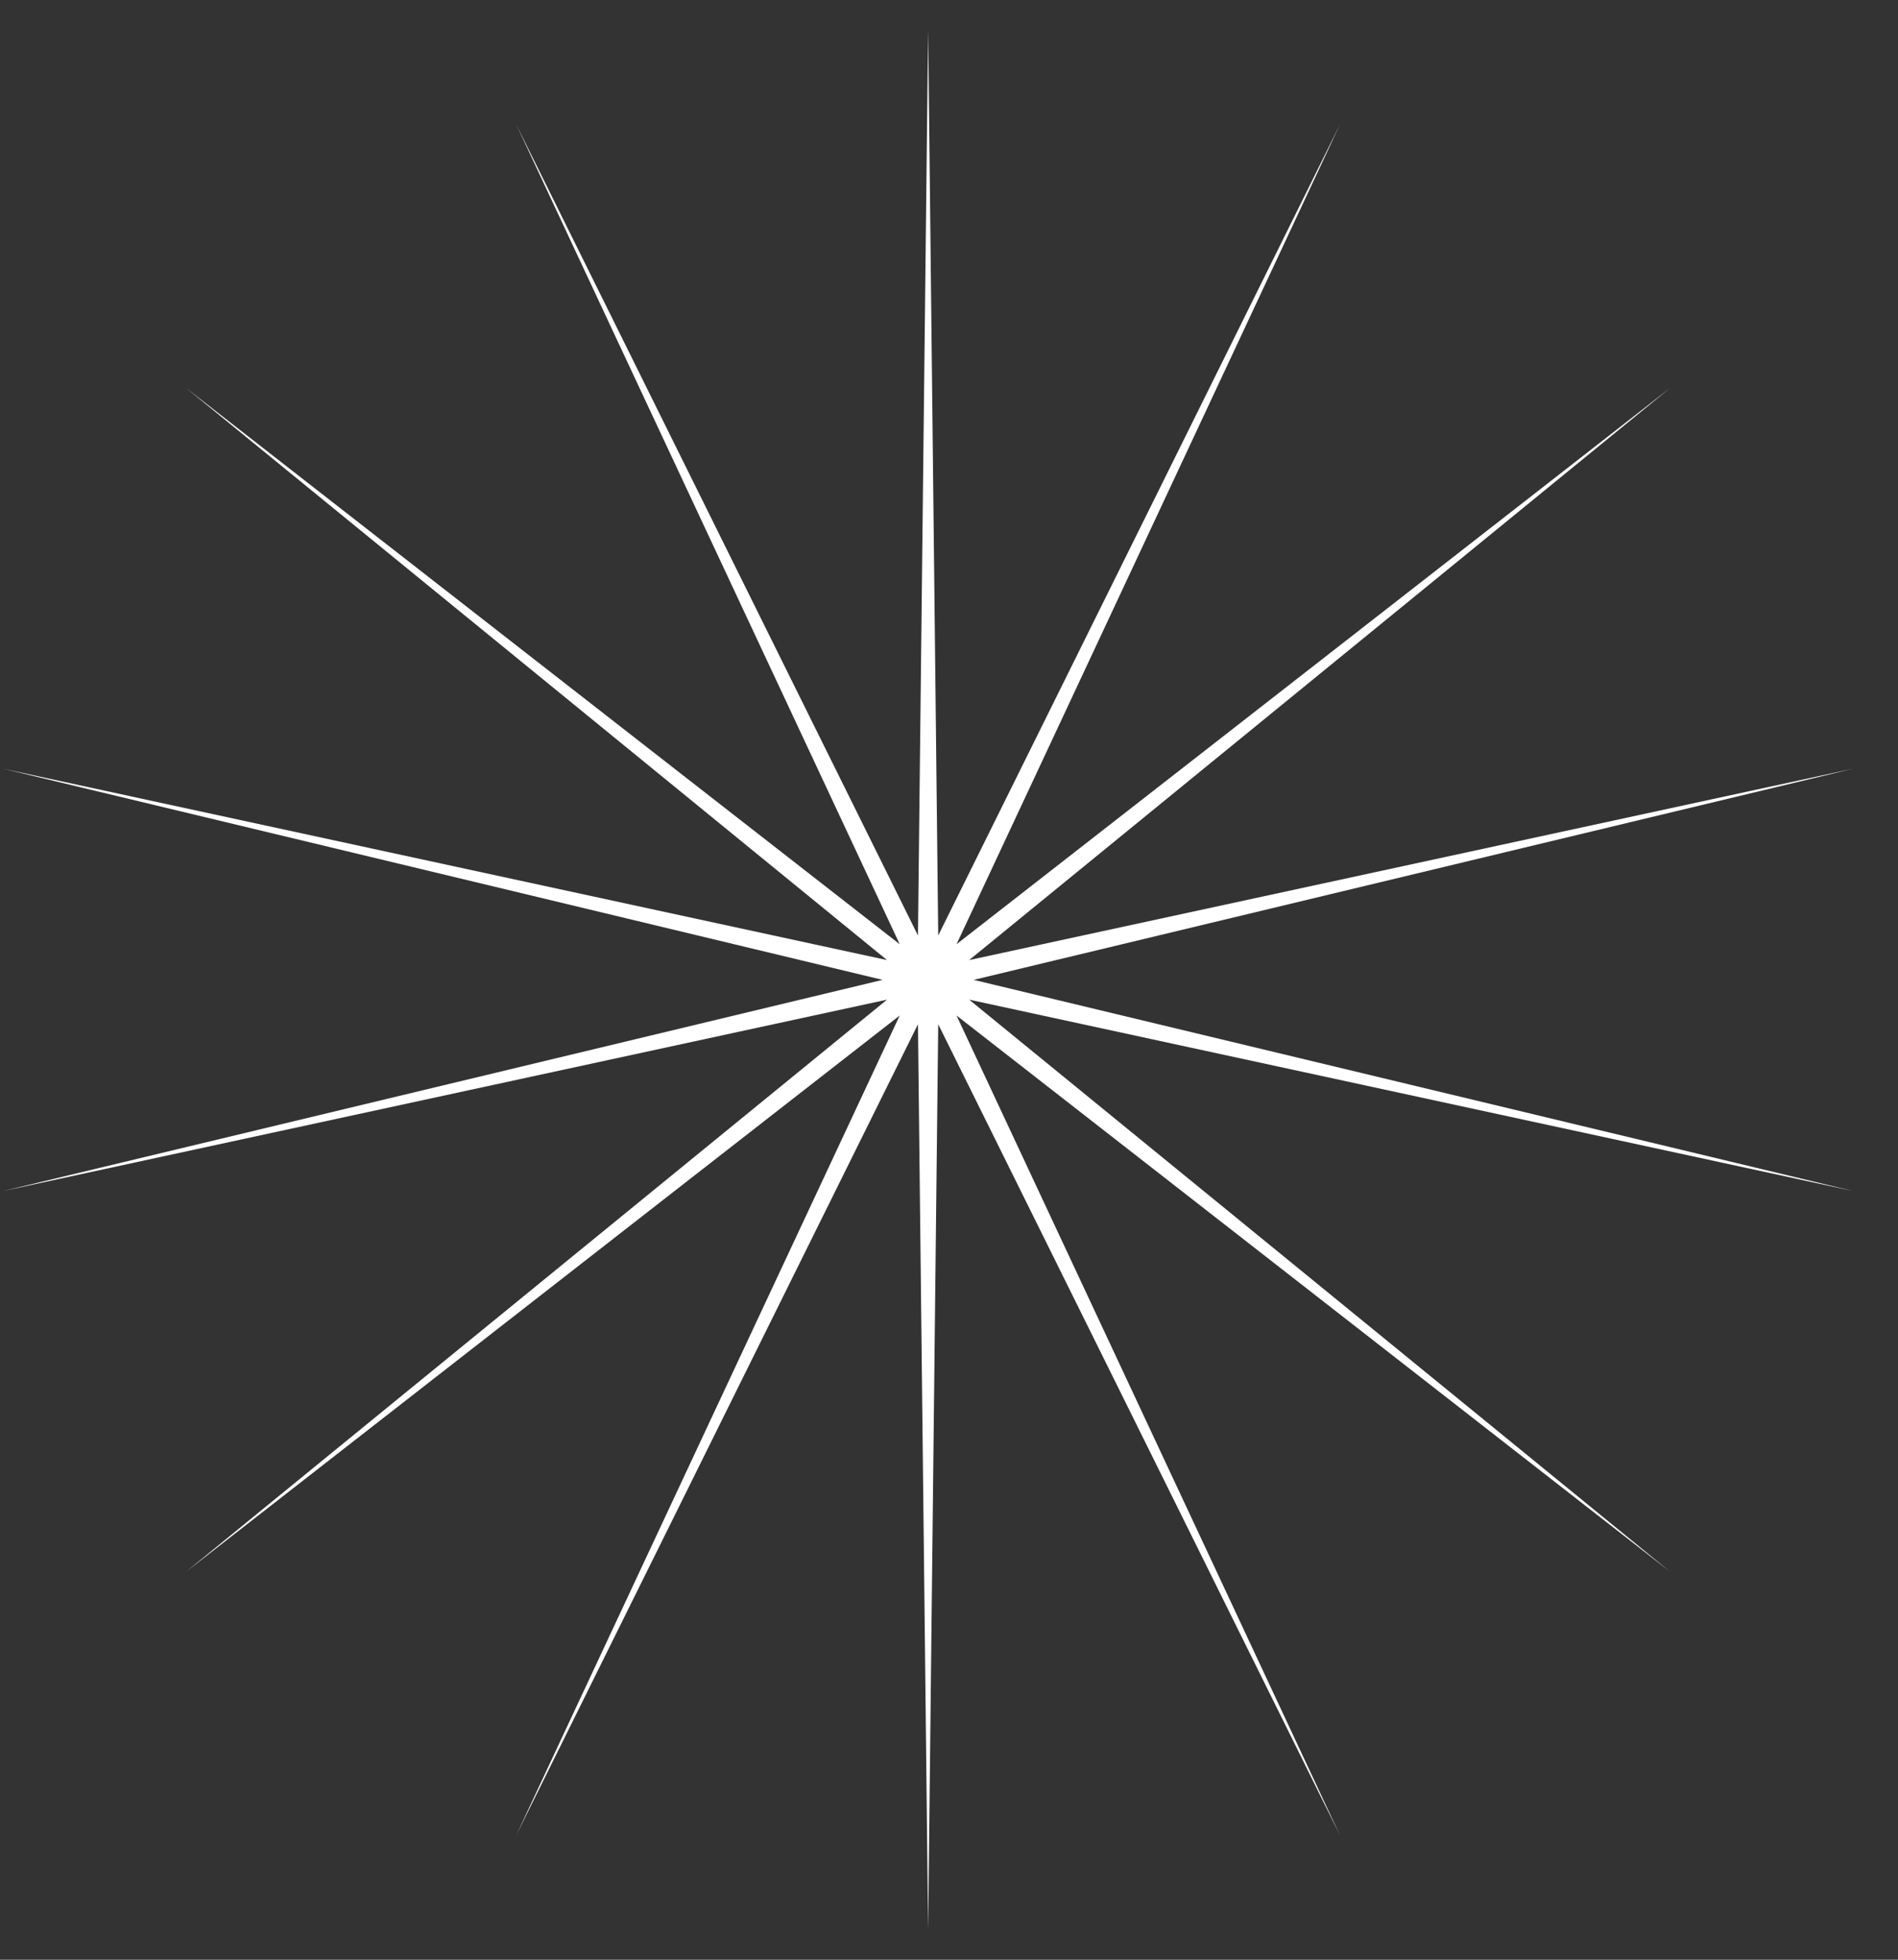 <svg width="31" height="32" viewBox="0 0 31 32" fill="none" xmlns="http://www.w3.org/2000/svg">
<rect x="0" y="0" width="31" height="32" fill="#333333" stroke="none"/>
<path d="M15.159 0.5L15.324 15.275L21.884 2.035L15.623 15.418L27.277 6.336L15.829 15.677L30.27 12.551L15.903 16L30.27 19.449L15.829 16.323L27.277 25.664L15.623 16.582L21.884 29.965L15.324 16.725L15.159 31.5L14.993 16.725L8.433 29.965L14.695 16.582L3.04 25.664L14.488 16.323L0.047 19.449L14.415 16L0.047 12.551L14.488 15.677L3.04 6.336L14.695 15.418L8.433 2.035L14.993 15.275L15.159 0.5Z" fill="white"/>
</svg>
